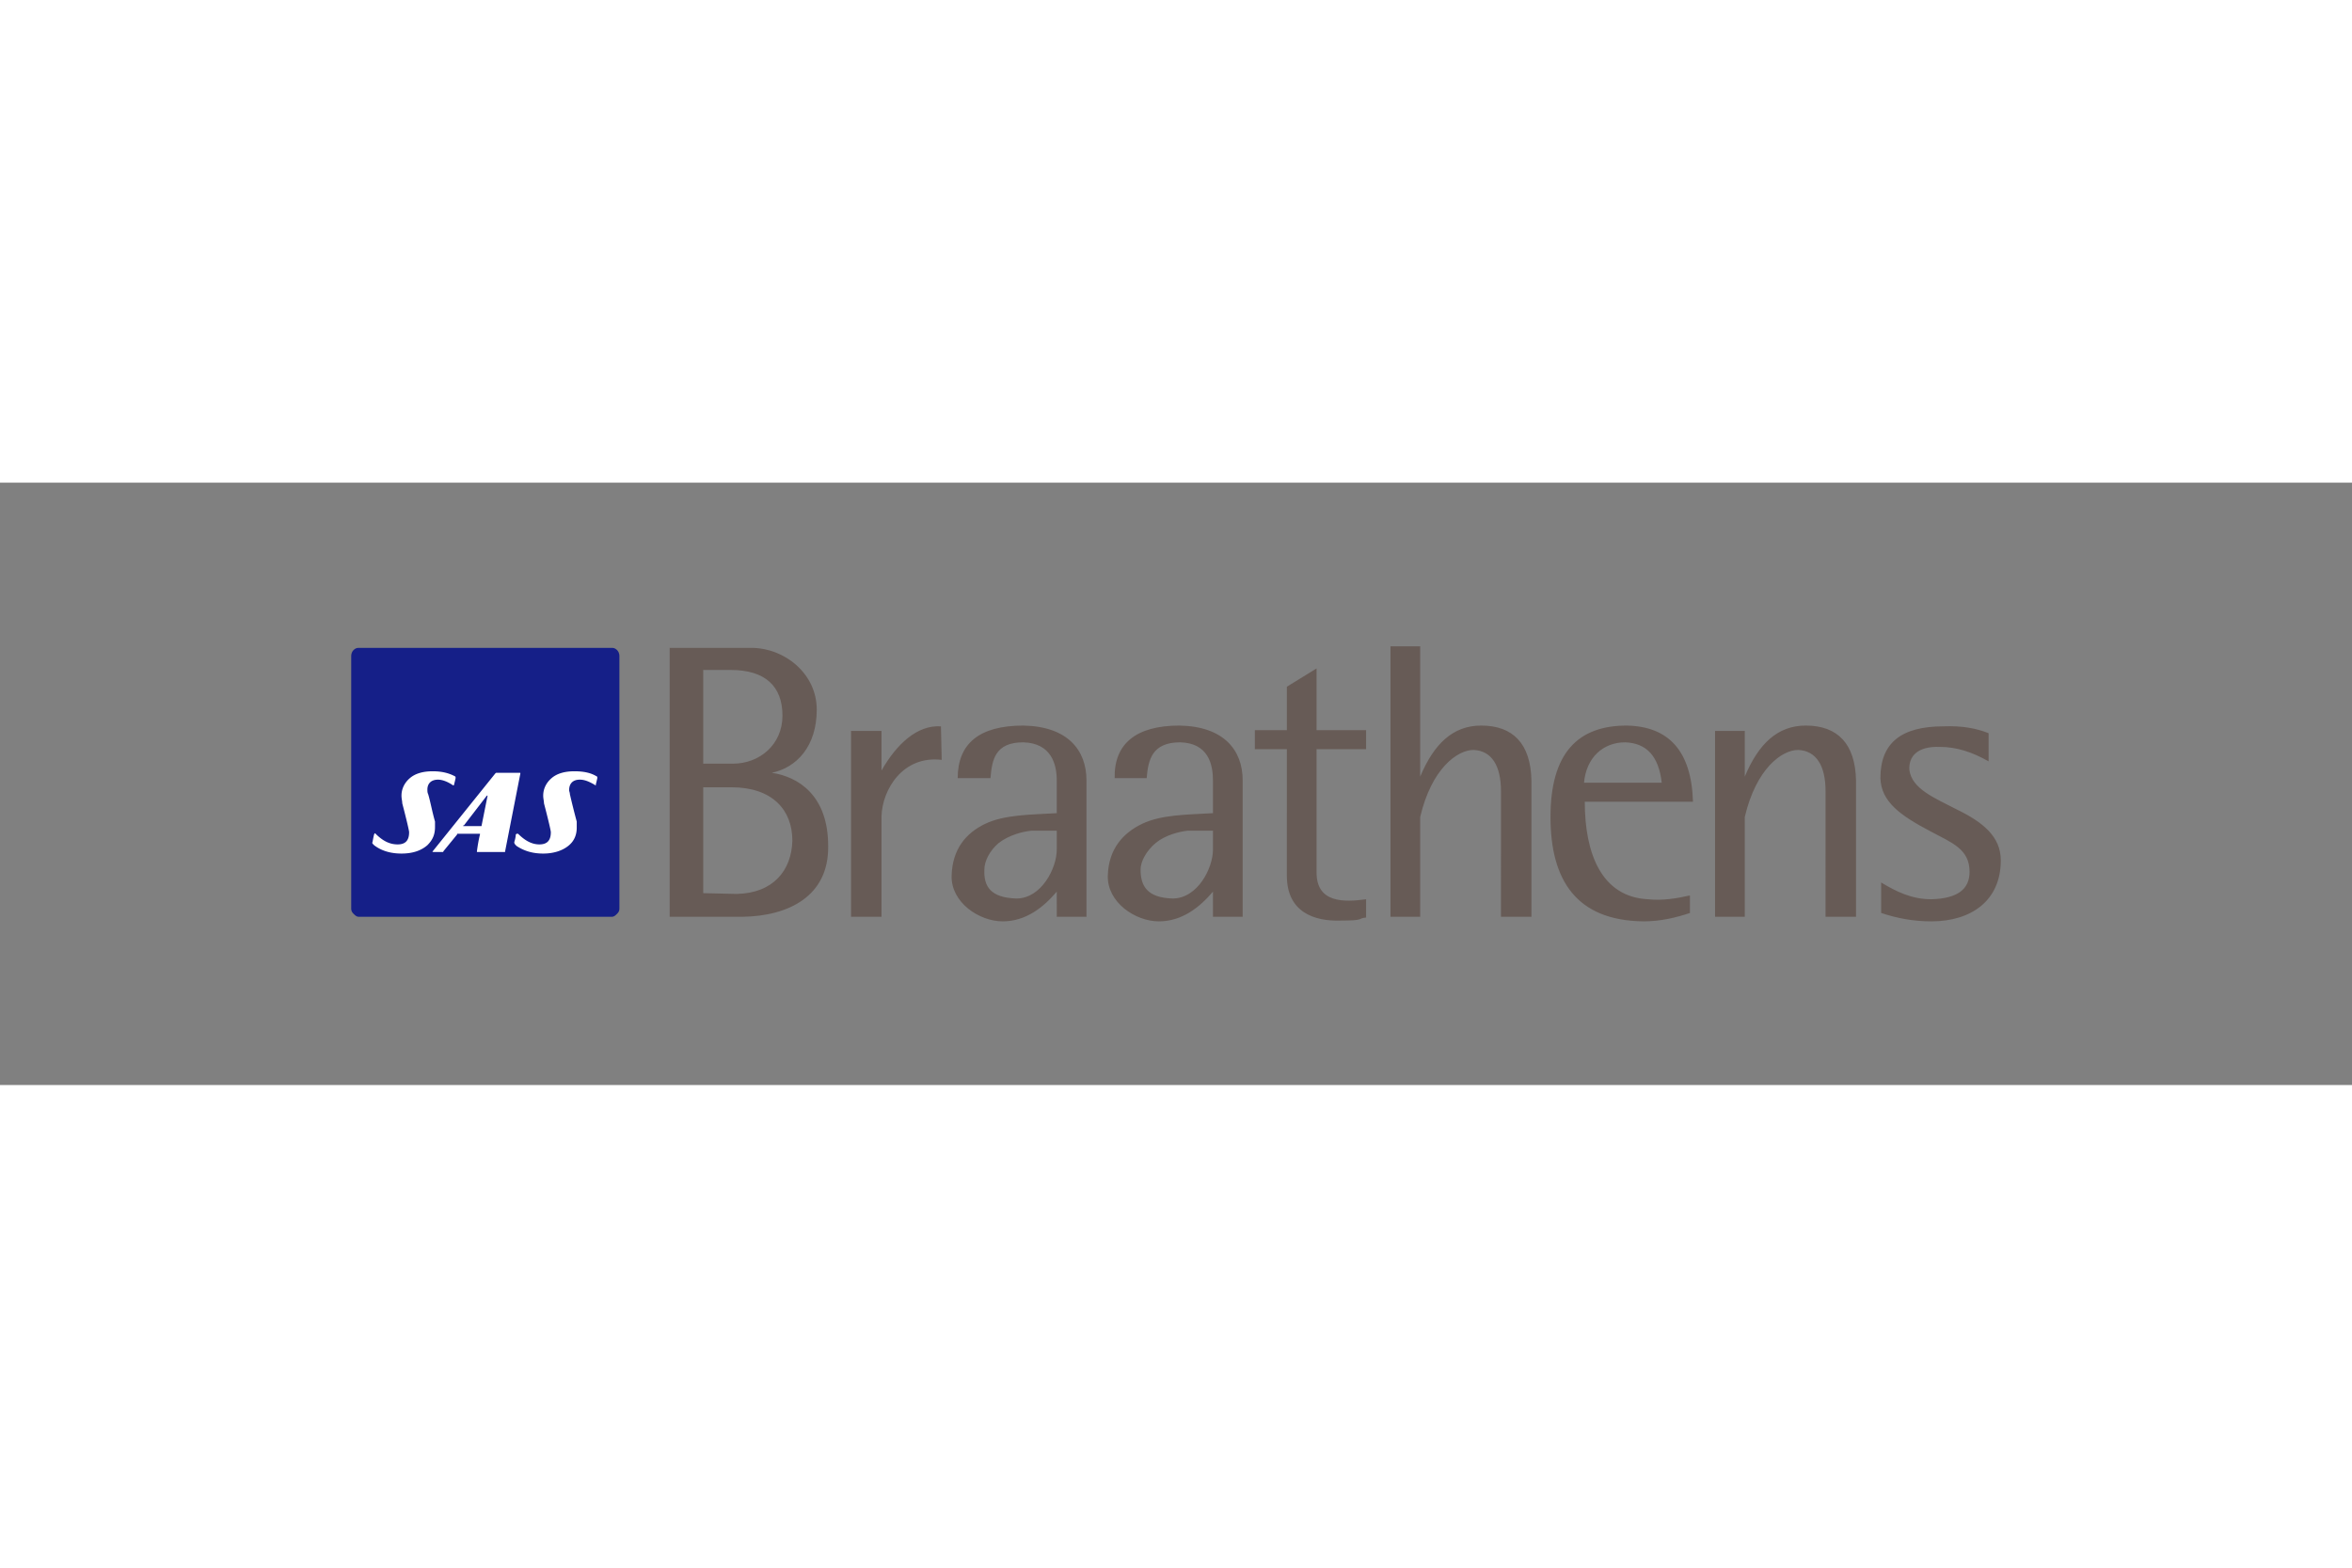 <svg xmlns="http://www.w3.org/2000/svg" height="800" width="1200" viewBox="-75 -27.75 650 166.5"><rect x="-75" y="-27.75" width="650" height="166.5" fill="#808080" stroke="none"/><path fill="#FFF" clip-rule="evenodd" fill-rule="evenodd" d="M93.442 38.76H26.48v41.27h66.962z"/><path d="M110.076 17.914v74.332h20.215c12.635-.213 23.795-5.687 23.584-19.584 0-14.11-8.422-19.162-15.582-20.215 6.95-1.474 12.424-7.37 12.424-17.477 0-9.897-8.845-17.056-18.11-17.056zm9.266 38.533v29.27l9.264.212c10.108-.211 15.162-6.529 15.373-14.742 0-8.422-5.476-14.74-16.846-14.74zm0-32.426v25.9h8.211c7.37 0 13.688-5.266 13.688-13.267 0-8.212-4.843-12.633-14.32-12.633zm40.85 16.845h8.423v10.95c4.211-7.37 9.897-12.635 16.425-12.214l.21 9.266c-10.74-1.264-16.424 8.211-16.635 15.581v27.797h-8.423zm56.854 51.38h8.213V54.553c0-8.423-5.264-14.95-17.478-15.161-12.214 0-18.11 5.053-18.11 14.53h9.056c.421-5.054 1.263-9.897 9.054-9.897 7.79.21 9.265 6.106 9.265 10.528v9.053c-7.37.423-14.529.423-19.794 2.949-5.264 2.528-9.055 6.948-9.265 14.32-.21 7.368 7.58 12.633 14.108 12.633 6.529 0 11.372-4 14.95-8.213zm43.168 0h8.212V54.553c0-8.423-5.266-14.95-17.479-15.161-12.002 0-18.108 5.053-17.898 14.53h8.845c.42-5.054 1.473-9.897 9.264-9.897 7.791.21 9.056 6.106 9.056 10.528v9.053c-7.372.423-14.32.423-19.584 2.949-5.264 2.528-9.265 6.948-9.475 14.32-.212 7.368 7.58 12.633 14.108 12.633 6.527 0 11.372-4 14.95-8.213zM217.046 68.45h-6.948c-2.527.211-6.318 1.265-9.055 3.37-2.527 2.105-4.001 5.053-4.001 7.371-.21 4.633 1.685 7.79 8.844 8.002 6.949 0 11.16-8.425 11.16-13.48zm43.168 0h-6.948c-2.319.211-6.318 1.265-8.847 3.37-2.525 2.105-4.21 5.053-4.21 7.371 0 4.633 1.895 7.79 8.844 8.002 6.948 0 11.16-8.425 11.16-13.48zM288.85 23.6v17.057h13.687v5.263H288.85v34.112c0 8.423 7.58 8.212 13.687 7.37v5.055c-2.528.21 0 .84-7.16.84-7.16.212-14.74-2.315-14.74-12.421V45.919h-8.843v-5.263h8.844V28.652zm20.425-6.107h8.212V53.5c3.79-9.055 9.054-14.108 16.846-14.108 8.843 0 13.687 5.053 13.896 15.16v37.694h-8.422V57.501c0-6.948-2.528-11.161-7.581-11.371-4.421 0-11.58 5.054-14.739 18.53v27.586h-8.212zm97.914 23.374V53.5c3.79-9.055 9.053-14.108 16.846-14.108 8.843 0 13.687 5.053 13.897 15.16v37.694h-8.423V57.501c0-6.948-2.526-11.161-7.58-11.371-4.422 0-11.581 5.054-14.74 18.53v27.586h-8.212v-51.38zm-44.218 19.581h29.901c-.424-14.317-6.951-20.845-18.322-21.055-13.477 0-21.056 7.58-21.056 25.268 0 17.476 7.158 28.637 25.689 28.848 4.843 0 9.055-1.052 12.845-2.316V86.35c-3.79.843-7.582 1.474-11.582 1.051-12.845-.63-17.475-12.632-17.475-26.953zm-.213-5.262h21.478c-.84-7.37-4.21-10.95-10.107-11.16-6.105 0-10.738 4.211-11.371 11.16zm111.813-5.896v-7.791c-3.159-1.264-7.159-2.106-12.423-1.896-11.792 0-17.478 4.633-17.478 14.32.21 6.525 5.476 10.317 13.9 14.738 5.894 3.158 10.738 4.843 10.738 11.161 0 4.843-3.37 7.371-10.529 7.58-5.476 0-9.686-2.106-13.9-4.631v8.422c4.424 1.474 8.847 2.316 13.9 2.316 10.949 0 19.161-5.685 19.161-16.846 0-6.528-4.843-10.528-12.212-14.107-6.108-3.16-12.425-5.686-13.056-10.95-.21-3.79 2.315-6.528 8.423-6.317 4.633 0 9.053 1.474 13.476 4z" fill="#675B56" clip-rule="evenodd" fill-rule="evenodd"/><path d="M96.18 89.928c0 .634-.211 1.053-.632 1.474-.422.421-.843.844-1.474.844H24.165c-.632 0-1.054-.423-1.474-.844-.422-.42-.632-.84-.632-1.474V20.229c0-.63.21-1.262.632-1.684.42-.42.842-.63 1.474-.63h69.909c.63 0 1.052.21 1.474.63.42.422.631 1.054.631 1.684zm-6.107-36.006c0-.422 0-.422-.422-.632-1.474-.843-3.37-1.264-5.895-1.264-2.738 0-4.843.632-6.318 1.896-1.474 1.263-2.316 2.947-2.316 4.84 0 .844.211 1.475.211 2.108 1.263 4.844 1.896 7.58 1.896 8 0 2.317-1.054 3.371-3.16 3.371-2.105 0-4-1.054-5.895-2.948h-.422l-.21.21s0 .842-.42 2.105c0 .42.21.633.63 1.054 1.896 1.262 4.212 2.106 7.37 2.106 2.949 0 5.476-.844 7.16-2.316 1.474-1.264 2.105-2.95 2.105-4.844v-1.684a202.016 202.016 0 01-1.895-7.582c0-.42-.21-.841-.21-1.051 0-1.896 1.052-2.949 2.947-2.949 1.475 0 2.737.632 4.212 1.474.21.21.21.21.21 0s.21-.842.422-1.894zm-21.267-1.264c0-.21 0-.21-.21-.21h-6.318c-.21 0-.21 0-.42.21L44.59 74.137c-.21 0 0 .21.21.21h2.527s.21 0 .21-.21l3.791-4.634v-.21h6.317v.21s-.42 1.475-.843 4.634c0 .21 0 .21.212.21h7.369c.211 0 .211 0 .211-.21zm-17.9 1.264c0-.422 0-.422-.42-.632-1.685-.843-3.58-1.264-5.896-1.264-2.737 0-4.843.632-6.318 1.896-1.473 1.263-2.315 2.947-2.315 4.84 0 .844.21 1.475.21 2.108 1.263 4.844 1.895 7.58 1.895 8 0 2.317-1.053 3.371-3.159 3.371-2.315 0-4.211-1.054-6.106-2.948-.21-.21-.21-.21-.422.21 0 0-.21.842-.42 2.105-.21.21 0 .42.42.844 1.896 1.472 4.423 2.316 7.582 2.316 3.158 0 5.474-.844 7.159-2.316 1.474-1.474 2.105-2.95 2.105-5.054v-1.474c-.841-2.948-1.263-5.477-1.894-7.582-.211-.42-.211-.841-.211-1.263 0-1.684 1.052-2.737 2.948-2.737 1.263 0 2.737.632 4.001 1.474.21.21.42 0 .42 0 0-.21.211-.842.421-1.894zm8.845 4.84l-1.685 8.424h-5.053c0-.21 0-.21.21-.21l6.318-8.213h.21z" fill="#151F88" clip-rule="evenodd" fill-rule="evenodd"/></svg>
